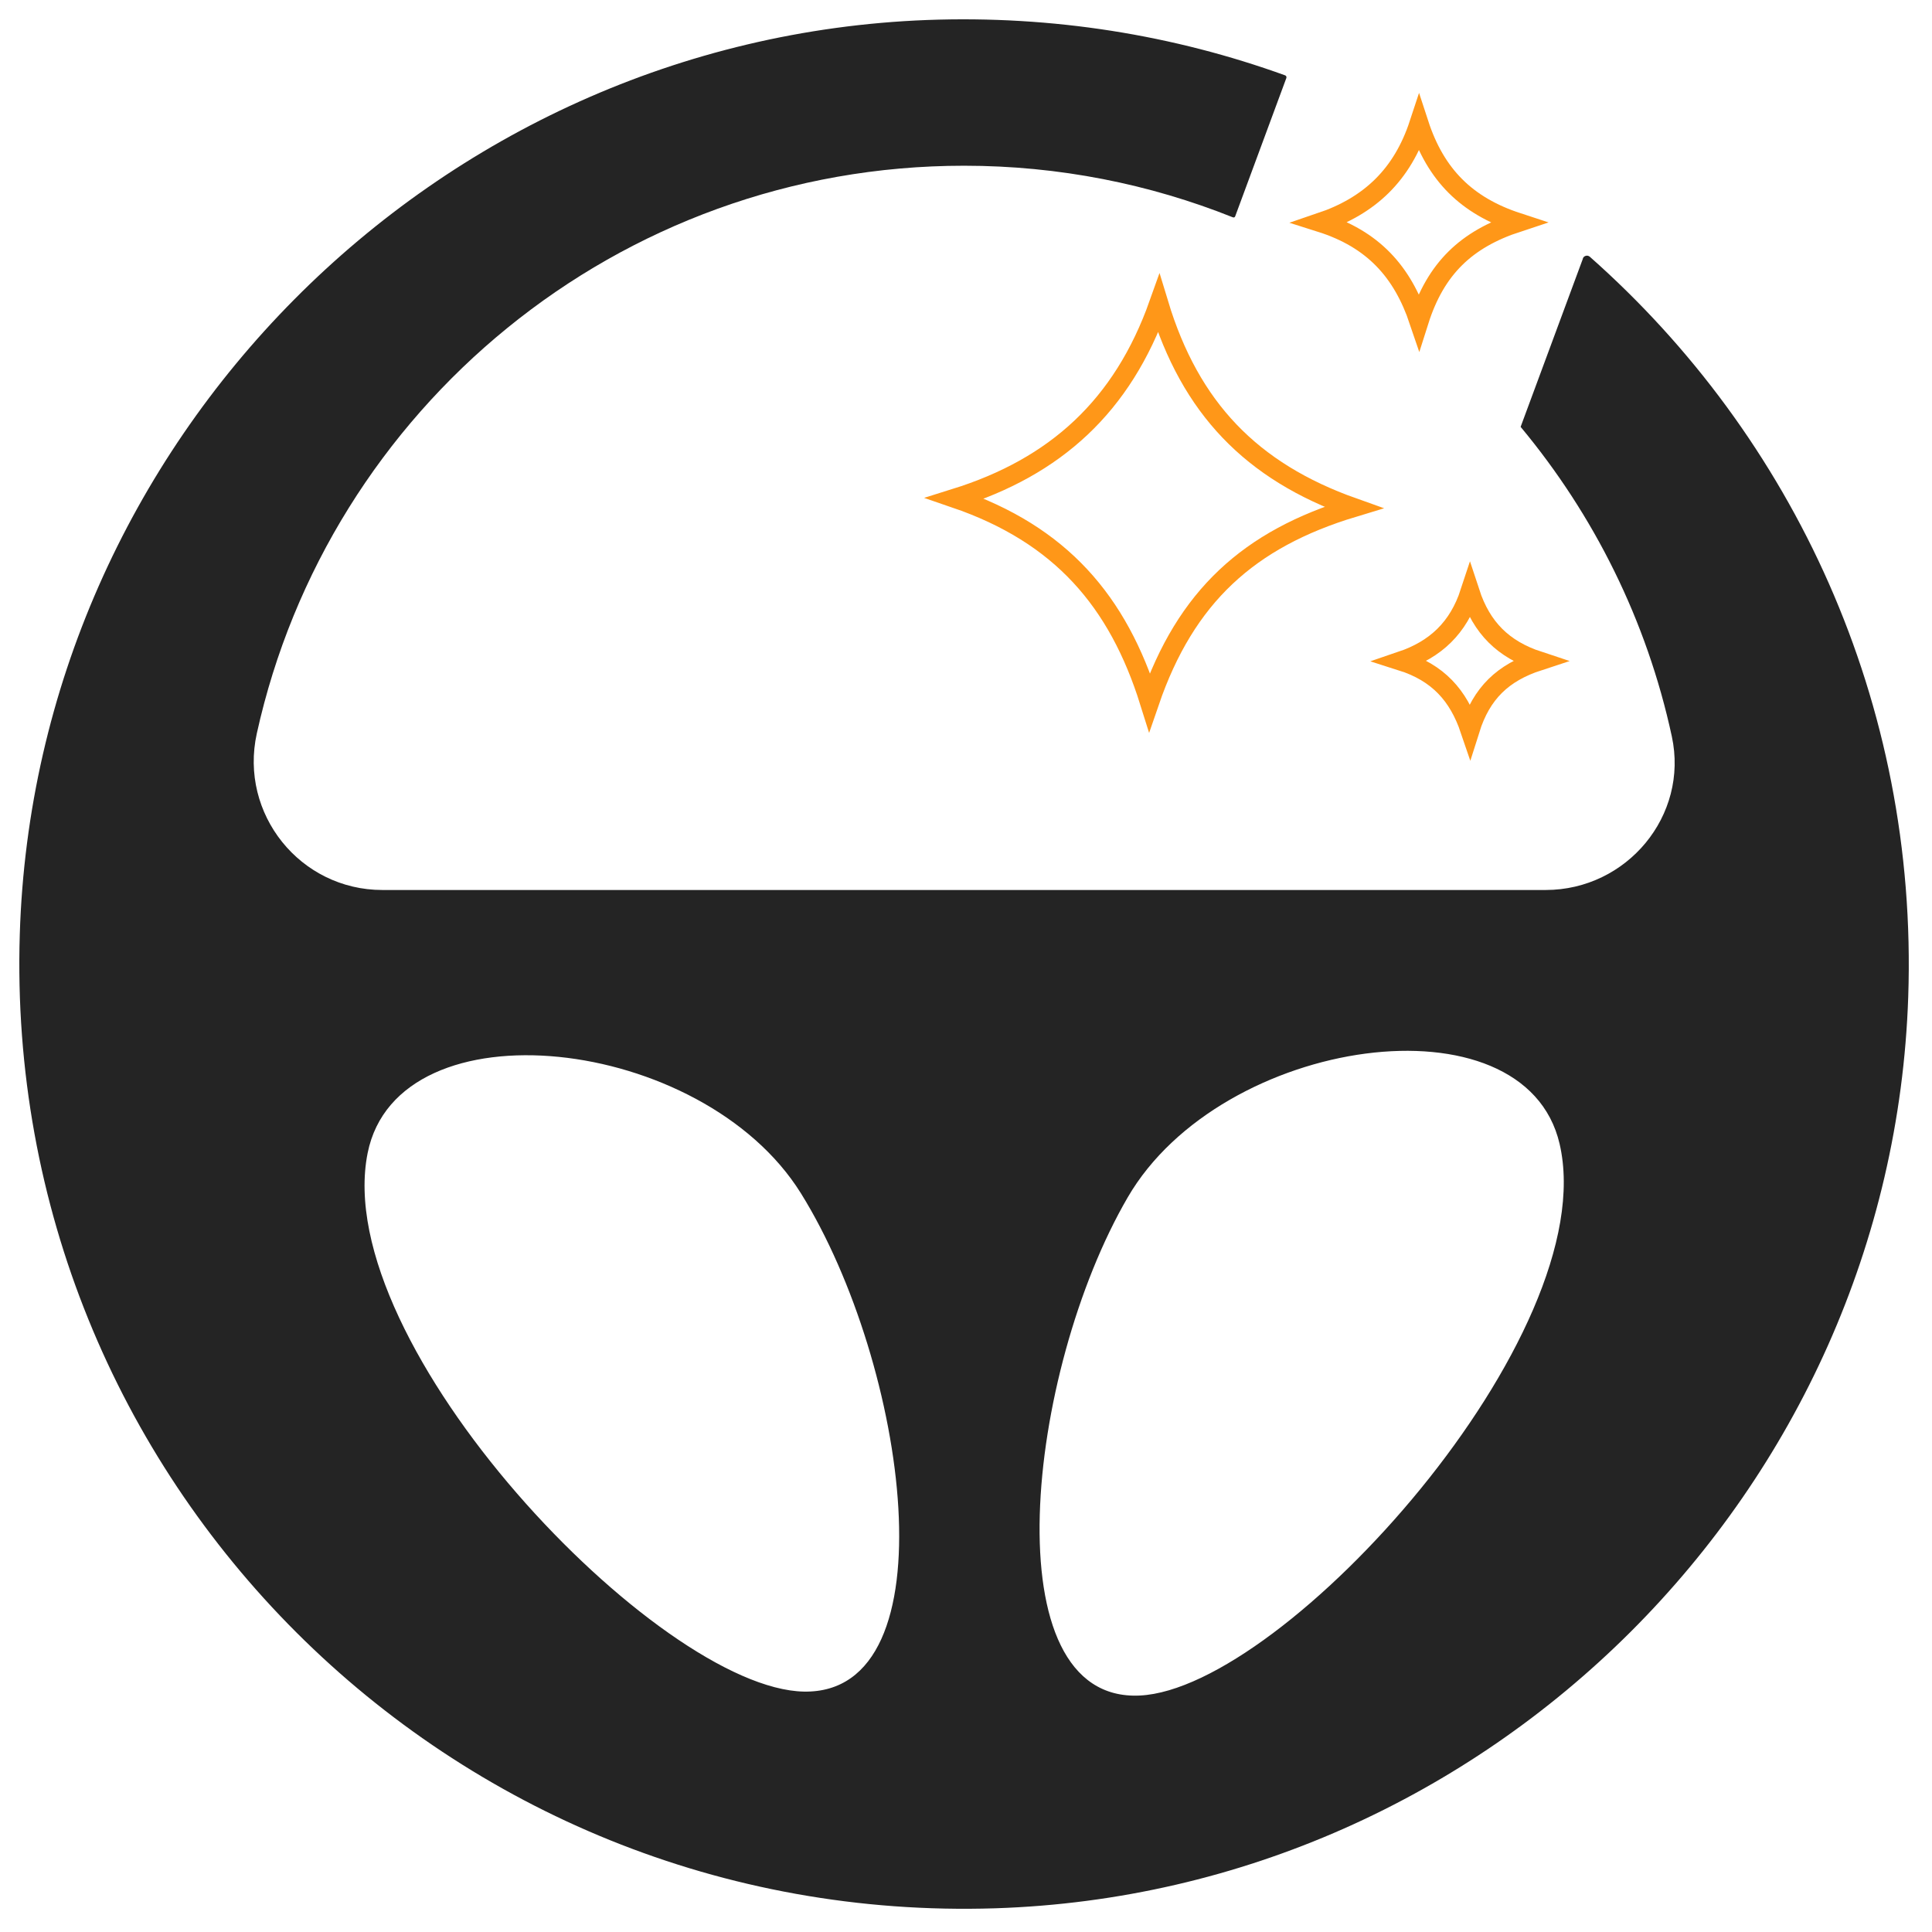 <svg width="200" height="200" viewBox="0 0 200 200" fill="none" xmlns="http://www.w3.org/2000/svg">
<path d="M140.083 52.54C129.283 55.806 122.752 61.74 119 72.666C115.735 62.242 109.833 55.335 98.875 51.583C109.267 48.333 116.19 42.054 119.958 31.457C123.223 42.227 129.518 48.788 140.083 52.54Z" stroke="#FF9718" stroke-width="2" stroke-miterlimit="10" stroke-linecap="round"/>
<path d="M159.282 68.427C155.578 69.636 153.364 71.74 152.171 75.538C150.962 71.975 148.874 69.636 145.06 68.427C148.623 67.218 150.962 65.005 152.171 61.316C153.38 65.005 155.609 67.218 159.282 68.427Z" stroke="#FF9718" stroke-width="2" stroke-miterlimit="10" stroke-linecap="round"/>
<path d="M163.866 26.764L157.414 44.189C164.997 53.294 170.475 64.22 173.066 76.229C174.84 84.439 168.403 92.132 160.005 92.132H39.583C31.074 92.132 24.747 84.251 26.584 75.931C33.994 42.321 63.962 17.156 99.801 17.156C109.629 17.156 119.016 19.056 127.619 22.494C127.729 22.541 127.839 22.494 127.87 22.384L133.16 8.083C133.207 7.973 133.145 7.832 133.035 7.8C121.528 3.64 109.016 1.584 95.971 2.07C44.967 4.017 3.618 45.696 2.048 96.716C0.305 153.214 46.505 199.352 103.02 197.546C154.149 195.898 195.813 154.313 197.539 103.199C198.575 72.681 185.609 45.178 164.573 26.575C164.337 26.371 163.961 26.465 163.851 26.764H163.866ZM83.224 175.113C68.153 174.831 34.072 139.211 38.06 119.353C41.215 103.654 72.706 107.139 82.91 123.528C93.962 141.299 98.656 175.412 83.208 175.113H83.224ZM117.996 175.521C102.564 176.275 106.222 142.037 116.74 123.952C126.442 107.249 157.823 102.807 161.449 118.411C166.033 138.144 133.051 174.784 117.996 175.521Z" fill="#242424"/>
<path d="M157.1 23.027C151.794 24.77 148.623 27.784 146.896 33.231C145.169 28.114 142.155 24.754 136.692 23.027C141.794 21.301 145.154 18.114 146.896 12.824C148.623 18.114 151.825 21.301 157.1 23.027Z" stroke="#FF9718" stroke-width="2" stroke-miterlimit="10" stroke-linecap="round"/>
</svg>

